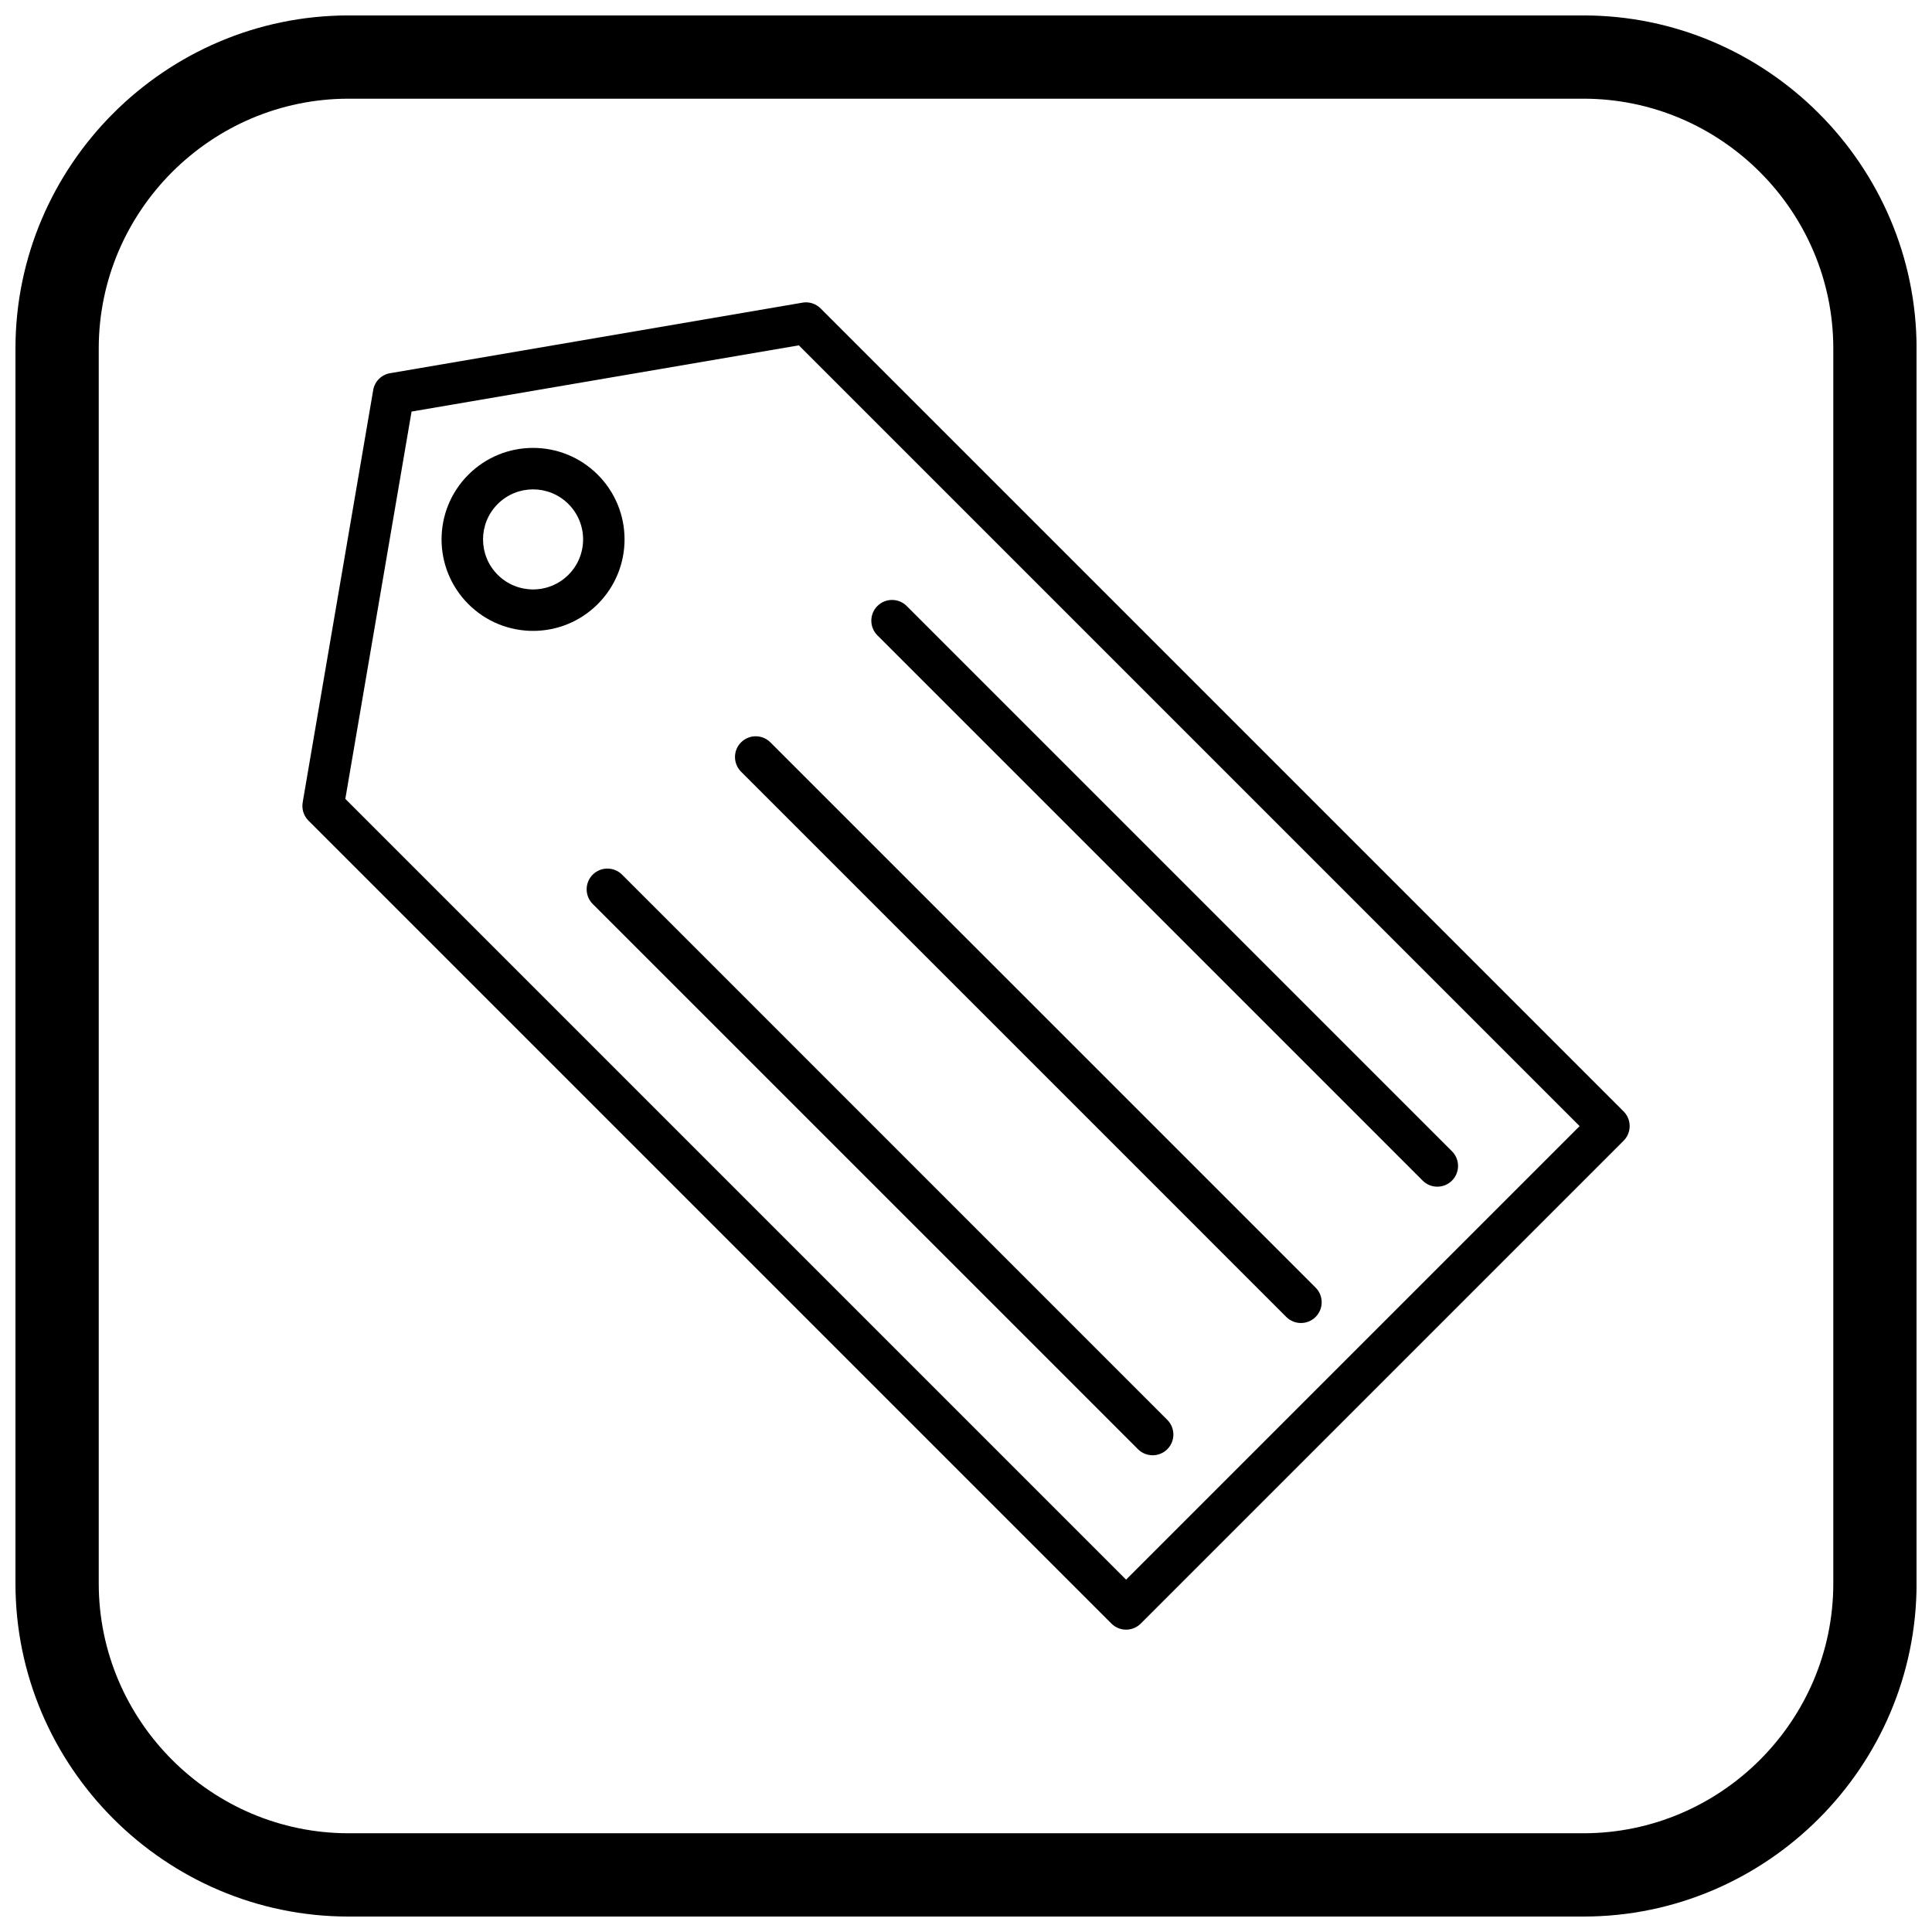 <?xml version="1.0" encoding="UTF-8"?>
<!-- Uploaded to: ICON Repo, www.svgrepo.com, Generator: ICON Repo Mixer Tools -->
<svg width="800px" height="800px" version="1.1" viewBox="144 144 512 512" xmlns="http://www.w3.org/2000/svg">
 <defs>
  <clipPath id="a">
   <path d="m148.09 148.09h503.81v503.81h-503.81z"/>
  </clipPath>
 </defs>
 <path d="m224.26 356.37 18.641-108.98-0.008-0.004c0.422-2.465 2.426-4.266 4.797-4.535l108.97-18.641v-0.008c1.855-0.316 3.648 0.336 4.871 1.59l212.74 212.74c2.144 2.144 2.144 5.625 0 7.773l-127.96 127.96c-2.144 2.144-5.625 2.144-7.773 0l-212.79-212.79c-1.383-1.383-1.875-3.32-1.477-5.098zm28.809-103.3-17.555 102.64 206.91 206.91 120.19-120.19-206.91-206.91z"/>
 <path d="m268.12 269.8c4.734-4.734 10.941-7.102 17.145-7.102s12.41 2.367 17.145 7.102c4.734 4.734 7.102 10.941 7.102 17.145s-2.367 12.41-7.102 17.145c-4.734 4.734-10.941 7.102-17.145 7.102s-12.41-2.367-17.145-7.102c-4.734-4.734-7.102-10.941-7.102-17.145s2.367-12.41 7.102-17.145zm7.773 7.773c-2.59 2.59-3.883 5.981-3.883 9.375 0 3.394 1.293 6.785 3.883 9.375 2.586 2.586 5.981 3.883 9.375 3.883 3.394 0 6.785-1.293 9.375-3.883 2.59-2.59 3.883-5.981 3.883-9.375 0-3.394-1.293-6.785-3.883-9.375-2.59-2.59-5.981-3.883-9.375-3.883-3.394 0-6.785 1.293-9.375 3.883z"/>
 <path d="m308.85 375.79c-2.144-2.144-5.625-2.144-7.773 0-2.144 2.144-2.144 5.625 0 7.773l144.5 144.49c2.144 2.144 5.625 2.144 7.773 0 2.144-2.144 2.144-5.625 0-7.773z"/>
 <path d="m348.16 340.73c-2.144-2.144-5.625-2.144-7.773 0-2.144 2.144-2.144 5.625 0 7.773l144.49 144.5c2.144 2.144 5.625 2.144 7.773 0 2.144-2.144 2.144-5.625 0-7.773z"/>
 <path d="m384.29 304.6c-2.144-2.144-5.625-2.144-7.773 0-2.144 2.144-2.144 5.625 0 7.773l144.5 144.5c2.144 2.144 5.625 2.144 7.773 0 2.144-2.144 2.144-5.625 0-7.773z"/>
 <g clip-path="url(#a)">
  <path d="m236.37 148.09h327.27c48.551 0 88.273 39.723 88.273 88.273v327.27c0 48.551-39.723 88.273-88.273 88.273h-327.27c-48.551 0-88.273-39.723-88.273-88.273v-327.27c0-48.551 39.723-88.273 88.273-88.273zm0 22.066h327.27c36.414 0 66.203 29.793 66.203 66.203v327.27c0 36.414-29.793 66.203-66.203 66.203h-327.27c-36.414 0-66.203-29.793-66.203-66.203v-327.27c0-36.414 29.793-66.203 66.203-66.203z" fill-rule="evenodd"/>
 </g>
</svg>